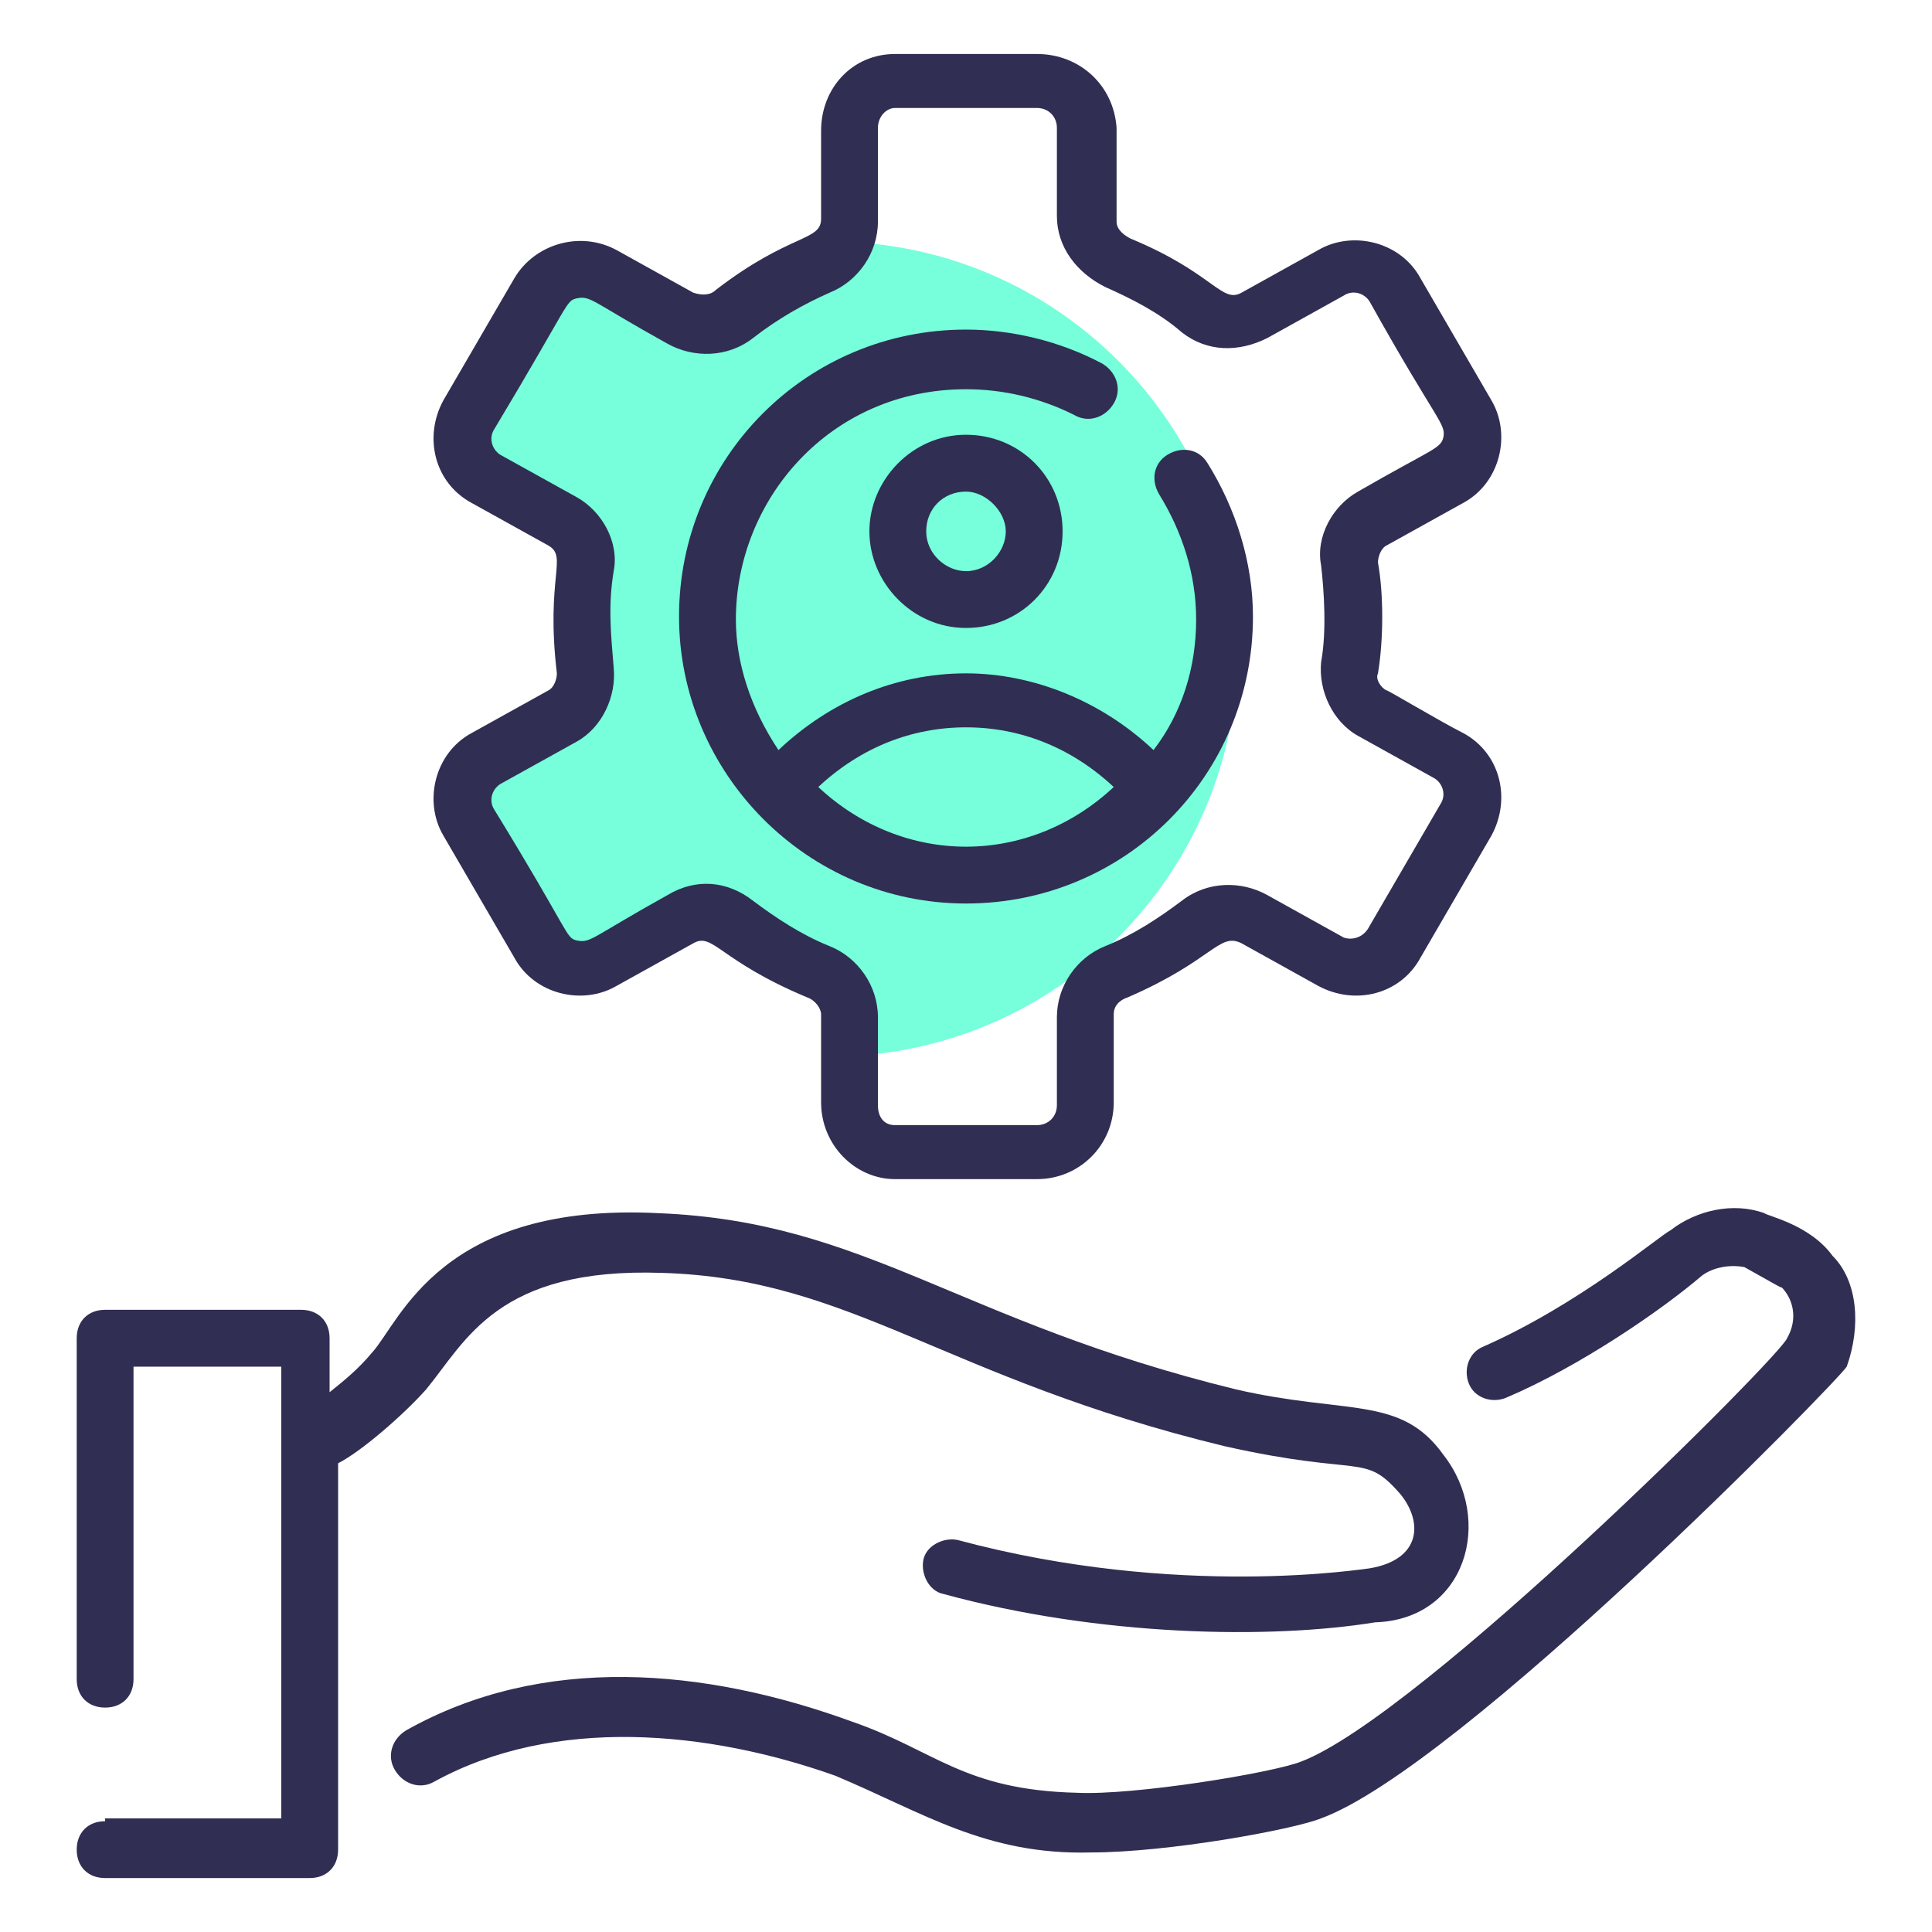 <svg xmlns="http://www.w3.org/2000/svg" width="64" height="64" viewBox="0 0 64 64" fill="none"><rect width="64" height="64" fill="white"></rect><path d="M41 21.5C41 28.956 34.956 35 27.5 35C28.5 33.5 26.34 31.482 25 31C23.37 30.414 20.293 32.763 19 31.642C17.496 30.339 16.375 28.741 16 27C15.423 24.317 20 25 19 18.5C19 16.531 14.499 16.874 15.368 14.5C16.147 12.372 17.222 10.472 18.5 9.5C19.967 8.385 21.918 9.797 23.5 10.5C24.998 9.927 25.801 8 27.5 8C34.956 8 41 14.044 41 21.5Z" fill="#76FFDA"></path><path d="M60.705 41.6C59.953 40.565 58.541 40.282 58.447 40.188C57.411 39.812 56.188 40.094 55.341 40.753C54.964 40.941 52.329 43.2 49.129 44.612C48.658 44.8 48.47 45.365 48.658 45.835C48.847 46.306 49.411 46.494 49.882 46.306C52.329 45.27 55.058 43.388 56.376 42.259C56.752 41.976 57.317 41.882 57.788 41.976C58.635 42.447 59.105 42.729 59.011 42.635C59.388 43.012 59.576 43.67 59.2 44.329C59.011 44.894 47.058 56.847 43.105 58.353C42.164 58.729 37.553 59.482 35.67 59.388C31.905 59.294 30.964 57.976 28.235 57.035C23.341 55.247 17.976 54.776 13.458 57.318C12.988 57.6 12.8 58.165 13.082 58.635C13.364 59.106 13.929 59.294 14.399 59.012C18.352 56.847 23.435 57.318 27.67 58.823C30.588 60.047 32.658 61.459 36.141 61.365C38.682 61.365 42.823 60.612 43.764 60.235C48.376 58.541 60.894 45.741 61.176 45.27C61.647 43.953 61.553 42.447 60.705 41.6Z" fill="#302E53"></path><path d="M3.482 60.33C2.917 60.33 2.541 60.707 2.541 61.272C2.541 61.836 2.917 62.213 3.482 62.213H10.259C10.823 62.213 11.2 61.836 11.2 61.272C11.2 59.954 11.2 65.978 11.2 48.472C11.953 48.095 13.364 46.872 14.117 46.025C15.435 44.425 16.47 41.977 21.929 42.166C28.235 42.354 31.247 45.648 40.565 47.907C45.176 48.942 45.176 48.095 46.4 49.507C47.153 50.448 47.059 51.672 45.364 51.954C45.27 51.954 39.059 52.989 31.718 51.013C31.247 50.919 30.682 51.201 30.588 51.672C30.494 52.142 30.776 52.707 31.247 52.801C36.423 54.213 42.07 54.307 45.553 53.742C48.565 53.648 49.506 50.354 47.812 48.189C46.4 46.213 44.612 46.872 40.941 46.025C31.718 43.766 28.706 40.472 21.835 40.189C14.588 39.813 13.27 43.766 12.329 44.801C11.859 45.366 11.388 45.742 10.918 46.119V44.33C10.918 43.766 10.541 43.389 9.976 43.389H3.482C2.917 43.389 2.541 43.766 2.541 44.33V55.624C2.541 56.189 2.917 56.566 3.482 56.566C4.047 56.566 4.423 56.189 4.423 55.624C4.423 55.342 4.423 45.178 4.423 45.272H9.317C9.317 45.742 9.317 60.895 9.317 60.236H3.482V60.33Z" fill="#302E53"></path><path d="M32 10.918C26.729 10.918 22.494 15.153 22.494 20.424C22.494 25.6 26.729 29.93 32 29.93C37.271 29.93 41.506 25.694 41.506 20.424C41.506 18.636 40.941 16.847 40 15.341C39.718 14.871 39.153 14.777 38.682 15.059C38.212 15.341 38.118 15.906 38.4 16.377C39.153 17.6 39.624 19.012 39.624 20.518C39.624 22.118 39.153 23.624 38.212 24.847C36.518 23.247 34.259 22.306 32 22.306C29.647 22.306 27.482 23.247 25.788 24.847C24.847 23.436 24.377 21.93 24.377 20.518C24.377 16.565 27.482 12.894 32 12.894C33.224 12.894 34.447 13.177 35.577 13.742C36.047 14.024 36.612 13.836 36.894 13.365C37.176 12.894 36.988 12.33 36.518 12.047C35.106 11.294 33.506 10.918 32 10.918ZM32 24.094C33.788 24.094 35.482 24.753 36.894 26.071C34.071 28.706 29.929 28.706 27.106 26.071C28.518 24.753 30.212 24.094 32 24.094Z" fill="#302E53"></path><path d="M28.8 17.602C28.8 19.297 30.212 20.802 32 20.802C33.788 20.802 35.2 19.391 35.2 17.602C35.2 15.814 33.788 14.402 32 14.402C30.212 14.402 28.8 15.908 28.8 17.602ZM33.318 17.602C33.318 18.261 32.753 18.92 32 18.92C31.341 18.92 30.682 18.355 30.682 17.602C30.682 16.849 31.247 16.285 32 16.285C32.659 16.285 33.318 16.944 33.318 17.602Z" fill="#302E53"></path><path d="M34.353 1.789H29.647C28.235 1.789 27.2 2.918 27.2 4.33V7.248C27.2 8.001 26.165 7.718 23.717 9.601C23.529 9.789 23.247 9.789 22.965 9.695L20.423 8.283C19.2 7.624 17.694 8.095 17.035 9.224L14.682 13.271C14.023 14.495 14.4 16.001 15.623 16.66L18.165 18.071C18.823 18.448 18.07 19.107 18.447 22.307C18.447 22.495 18.353 22.777 18.165 22.871L15.623 24.283C14.4 24.942 14.023 26.542 14.682 27.671L17.035 31.718C17.694 32.942 19.294 33.319 20.423 32.66L22.965 31.248C23.623 30.871 23.811 31.813 26.729 33.036C27.012 33.13 27.2 33.413 27.2 33.601V36.519C27.2 37.93 28.329 39.06 29.647 39.06H34.353C35.764 39.06 36.894 37.93 36.894 36.519V33.601C36.894 33.319 37.082 33.13 37.364 33.036C40.188 31.813 40.376 30.871 41.129 31.248L43.67 32.66C44.894 33.319 46.4 32.942 47.059 31.718L49.411 27.671C50.07 26.448 49.694 24.942 48.47 24.283C47.717 23.907 45.835 22.777 45.929 22.871C45.741 22.777 45.553 22.495 45.647 22.307C45.835 21.177 45.835 19.671 45.647 18.636C45.647 18.448 45.741 18.166 45.929 18.071L48.47 16.66C49.694 16.001 50.07 14.401 49.411 13.271L47.059 9.224C46.4 8.001 44.8 7.624 43.67 8.283L41.129 9.695C40.47 10.071 40.188 9.036 37.459 7.907C37.27 7.813 36.988 7.624 36.988 7.342V4.236C36.894 2.824 35.764 1.789 34.353 1.789ZM39.153 11.013C40 11.671 41.035 11.671 41.976 11.201L44.517 9.789C44.8 9.601 45.176 9.695 45.364 9.977C47.623 14.024 47.906 14.024 47.812 14.495C47.717 14.871 47.435 14.871 44.988 16.283C44.141 16.754 43.576 17.789 43.764 18.73C43.859 19.577 43.953 20.895 43.764 21.93C43.67 22.871 44.141 23.907 44.988 24.377L47.529 25.789C47.812 25.977 47.906 26.354 47.717 26.636L45.364 30.683C45.176 31.06 44.8 31.154 44.517 31.06L41.976 29.648C41.129 29.177 40 29.177 39.153 29.836C38.4 30.401 37.553 30.965 36.611 31.342C35.67 31.718 35.011 32.66 35.011 33.695V36.613C35.011 36.989 34.729 37.271 34.353 37.271H29.647C29.27 37.271 29.082 36.989 29.082 36.613V33.695C29.082 32.66 28.423 31.718 27.482 31.342C26.541 30.965 25.694 30.401 24.941 29.836C24.094 29.177 23.059 29.083 22.117 29.648C19.576 31.06 19.576 31.248 19.106 31.154C18.729 31.06 18.917 30.965 16.376 26.824C16.188 26.542 16.282 26.166 16.564 25.977L19.106 24.566C19.953 24.095 20.423 23.06 20.329 22.119C20.235 20.989 20.141 20.048 20.329 18.919C20.517 17.977 19.953 16.942 19.106 16.471L16.564 15.06C16.282 14.871 16.188 14.495 16.376 14.213C18.917 9.977 18.729 9.977 19.106 9.883C19.576 9.789 19.576 9.977 22.117 11.389C22.965 11.86 24.094 11.86 24.941 11.201C25.788 10.542 26.635 10.071 27.482 9.695C28.423 9.318 29.082 8.377 29.082 7.342V4.236C29.082 3.86 29.364 3.577 29.647 3.577H34.353C34.729 3.577 35.011 3.86 35.011 4.236V7.154C35.011 8.189 35.67 9.036 36.611 9.507C37.459 9.883 38.4 10.354 39.153 11.013Z" fill="#302E53"></path></svg>